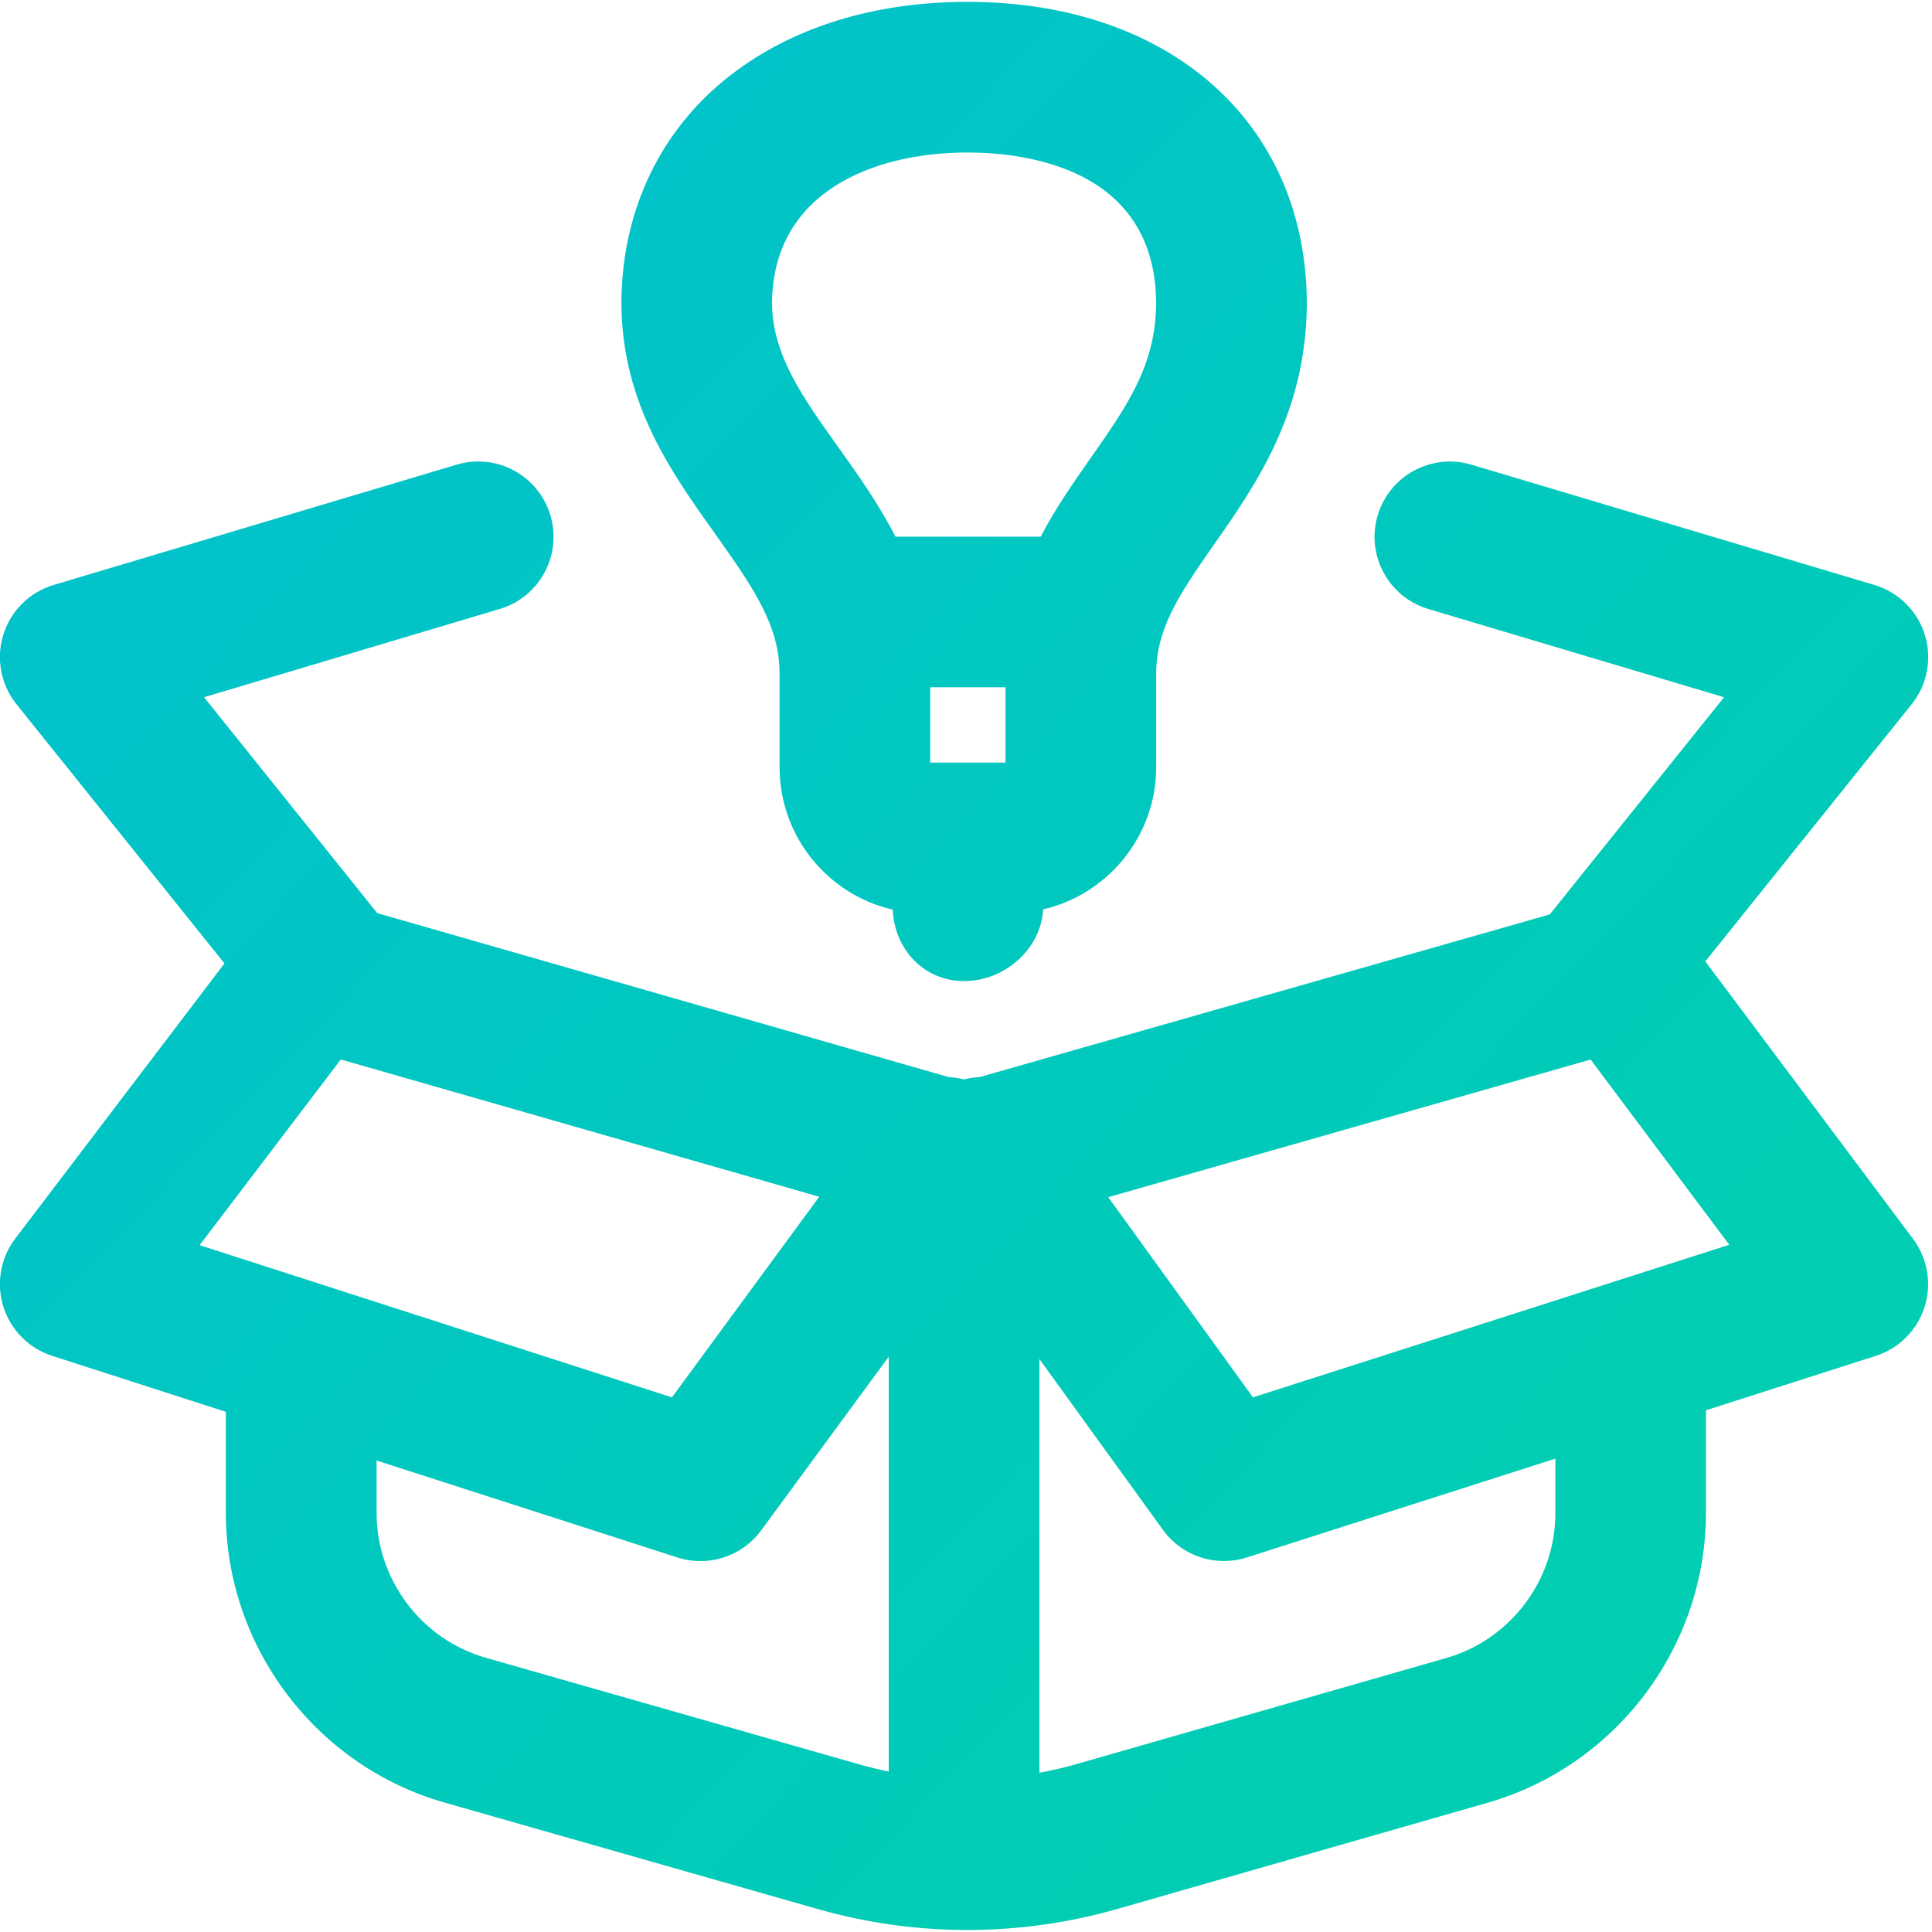 <svg height="50" viewBox="0 0 50 50" width="50" xmlns="http://www.w3.org/2000/svg" xmlns:xlink="http://www.w3.org/1999/xlink"><linearGradient id="a" x1="100%" x2="3.06%" y1="99.998%" y2="3.062%"><stop offset="0" stop-color="#00d3a7"/><stop offset="1" stop-color="#02c0d0"/></linearGradient><path d="m18.506 13.814c1.035 1.45 1.669 2.4 1.669 3.628v2.411c0 1.797 1.254 3.305 2.929 3.688.046 1.029.804 1.849 1.847 1.849 1.044 0 1.989-.822 2.044-1.854 1.675-.39 2.927-1.893 2.927-3.684v-2.411c0-1.155.57-2.027 1.501-3.355 1.056-1.507 2.367-3.377 2.397-6.163 0-.015.001-.03.001-.046v-.052c0-.015-0-.03-.001-.045-.049-4.629-3.566-7.732-8.783-7.732-2.416 0-4.54.66-6.144 1.908-1.788 1.392-2.784 3.456-2.811 5.821-0.0.016-0.0.032-0.0.048v.052c0 .018 0.0.036.001.053.034 2.536 1.303 4.313 2.423 5.883zm7.517 3.973v1.949h-1.949v-1.949zm-.986-13.84c1.465 0 4.868.381 4.884 3.905-.008 1.595-.752 2.656-1.692 3.998-.441.629-.907 1.294-1.296 2.039h-3.758c-.44-.858-.984-1.621-1.497-2.34-.906-1.269-1.689-2.365-1.698-3.699.017-2.877 2.62-3.903 5.057-3.903zm19.101 20.94c-0-.003-.001-.006-.001-.01l5.336-6.65c.406-.506.534-1.181.341-1.8-.193-.619-.682-1.102-1.304-1.288l-10.429-3.113c-1.031-.308-2.118.279-2.426 1.31-.308 1.031.279 2.118 1.31 2.425l7.653 2.284-4.51 5.62-14.757 4.21c-.135.006-.269.026-.401.061-.131-.034-.263-.054-.397-.061l-14.789-4.243-4.483-5.588 7.653-2.284c1.032-.308 1.618-1.393 1.31-2.425-.308-1.031-1.394-1.618-2.425-1.31l-10.429 3.113c-.622.185-1.111.668-1.304 1.288-.193.619-.065 1.294.341 1.8l5.382 6.707-5.414 7.121c-.383.503-.497 1.161-.308 1.764.19.603.66 1.077 1.262 1.271l4.496 1.449v2.614c0 3.464 2.327 6.548 5.658 7.498l9.656 2.755c1.269.362 2.573.543 3.877.543 1.311 0 2.622-.183 3.897-.549l9.569-2.745c3.325-.954 5.647-4.036 5.647-7.495v-2.661l4.396-1.408c.6-.193 1.07-.663 1.262-1.264.192-.6.081-1.256-.296-1.761zm-35.318 2.532 12.382 3.553-3.813 5.192-12.223-3.939zm3.755 15.485c-1.666-.475-2.829-2.017-2.829-3.749v-1.357l7.784 2.509c.197.064.399.094.598.094.609 0 1.197-.286 1.571-.795l3.302-4.496v10.737c-.258-.053-.515-.114-.77-.187zm27.678-3.742c0 1.73-1.161 3.27-2.823 3.747l-9.569 2.745c-.318.091-.638.166-.961.225v-10.707l3.196 4.42c.373.517.966.807 1.58.807.198 0 .399-.03.595-.093l7.982-2.557zm-7.826-2.999-3.746-5.18 12.484-3.562 3.588 4.794z" fill="url(#a)"/></svg>